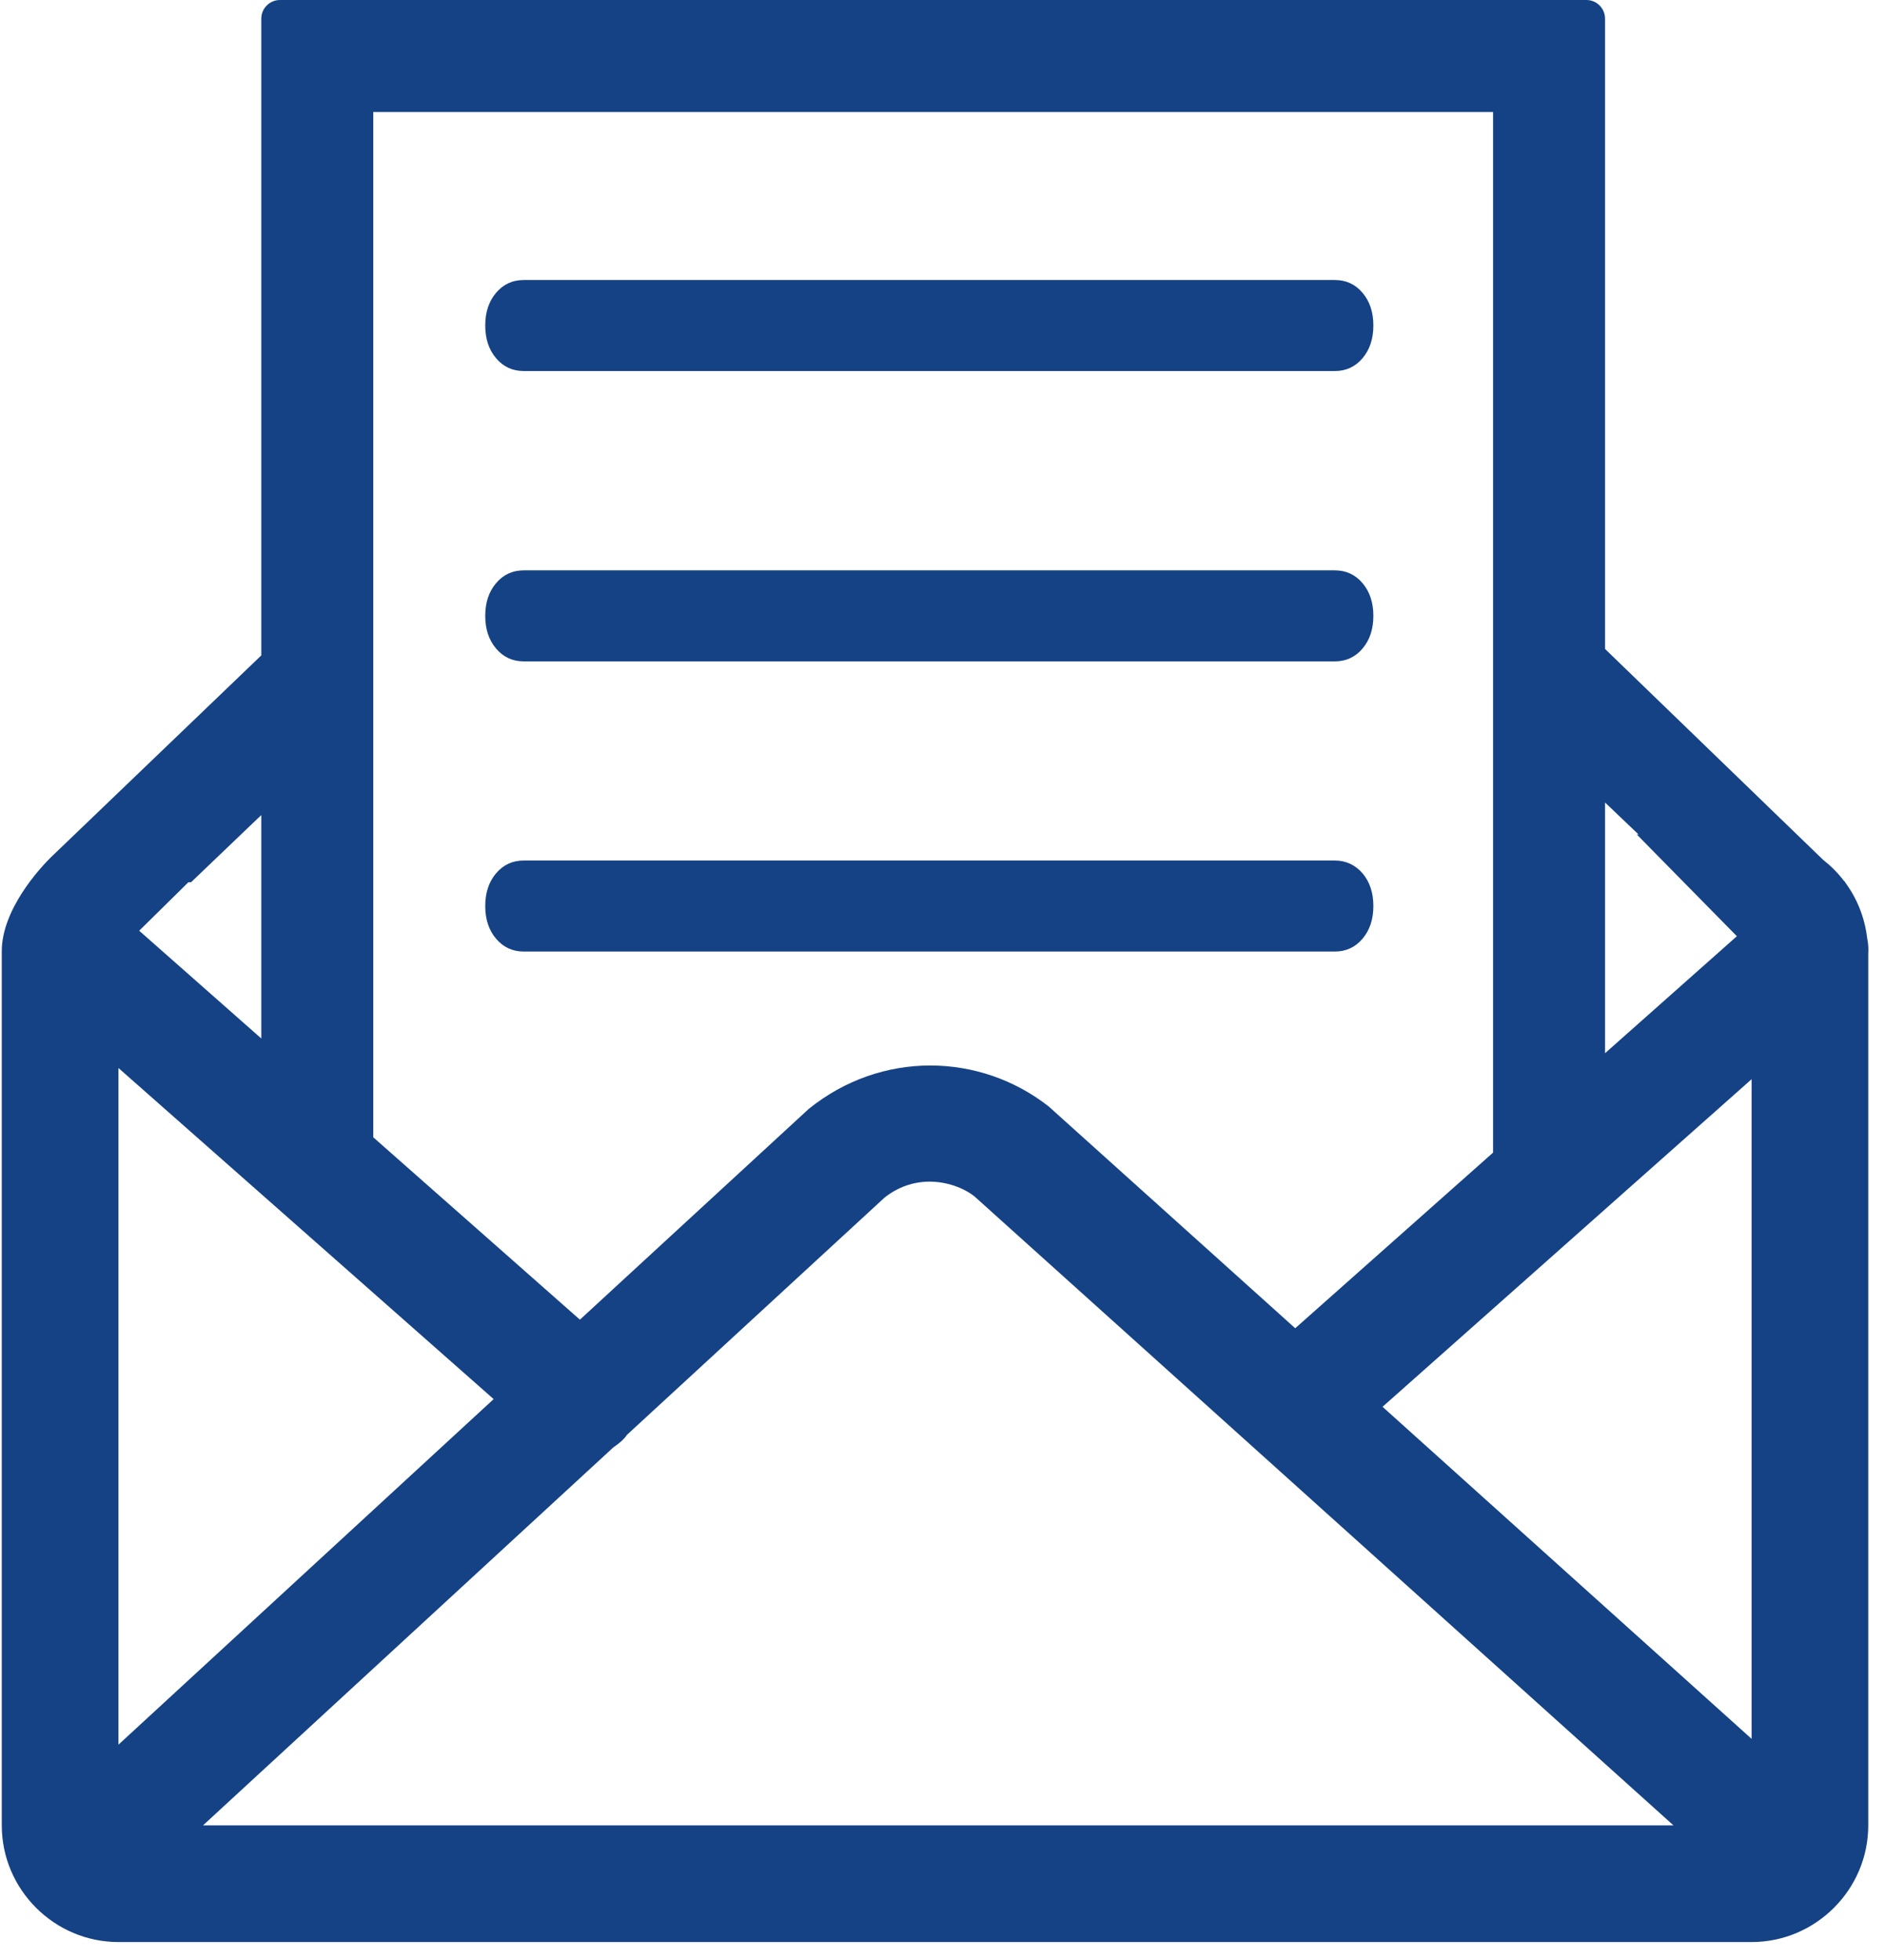 <?xml version="1.0" encoding="UTF-8"?>
<svg viewBox="0 0 101 105" version="1.1" xmlns="http://www.w3.org/2000/svg" xmlns:xlink="http://www.w3.org/1999/xlink">
    <g id="Page-1" stroke="none" stroke-width="1" fill="none" fill-rule="evenodd">
        <path d="M85,-2.27373675e-13 C85.552,-2.27475129e-13 86,0.448 86,1 L86,34.765 L97.676,46.054 C98.095,46.384 98.47,46.756 98.79,47.177 L98.876,47.263 L98.861,47.263 C99.494,48.118 99.909,49.134 100.042,50.239 C100.097,50.517 100.125,50.798 100.103,51.079 L100.103,97.788 C100.103,101.224 97.288,104.038 93.852,104.038 L6.345,104.038 C2.909,104.038 0.095,101.224 0.095,97.788 L0.095,50.956 C0.095,48.782 2.034,46.566 2.915,45.746 L14,35.111 L14,1 C14,0.448 14.448,-2.2730604e-13 15,-2.27373675e-13 L85,-2.27373675e-13 Z M49.807,63.302 C48.924,63.302 48.085,63.602 47.377,64.173 L33.59,76.869 C33.557,76.911 33.532,76.96 33.496,77 C33.31,77.211 33.098,77.38 32.874,77.528 L10.877,97.788 L89.666,97.788 L52.202,64.083 C51.601,63.616 50.704,63.302 49.807,63.302 Z M6.346,57.214 L6.346,93.465 L26.45,74.952 L6.346,57.214 Z M93.853,57.814 L74.078,75.364 L93.853,93.153 L93.853,57.814 Z M80,6 L20,6 L20,60.927 L31.072,70.696 L43.33,59.408 C47.227,56.264 52.51,56.389 56.19,59.274 L69.399,71.156 L80,61.747 L80,6 Z M86,42.992 L86,56.422 L93.063,50.154 L87.702,44.705 L87.797,44.705 L86,42.992 Z M14,43.664 L10.237,47.263 L10.094,47.263 L7.458,49.86 L14,55.632 L14,43.664 Z M71.519,46.099 C72.119,46.099 72.614,46.335 73.005,46.784 C73.395,47.245 73.586,47.829 73.586,48.537 C73.586,49.245 73.395,49.829 73.005,50.29 C72.614,50.751 72.119,50.975 71.519,50.975 L28.067,50.975 C27.467,50.975 26.972,50.751 26.581,50.29 C26.19,49.829 26,49.245 26,48.537 C26,47.829 26.19,47.245 26.581,46.784 C26.972,46.323 27.467,46.099 28.067,46.099 L71.519,46.099 Z M71.519,30.554 C72.119,30.554 72.614,30.779 73.005,31.24 C73.395,31.7 73.586,32.285 73.586,32.992 C73.586,33.7 73.395,34.285 73.005,34.745 C72.614,35.206 72.119,35.431 71.519,35.431 L28.067,35.431 C27.467,35.431 26.972,35.206 26.581,34.745 C26.19,34.285 26,33.7 26,32.992 C26,32.285 26.19,31.7 26.581,31.24 C26.972,30.779 27.467,30.554 28.067,30.554 L71.519,30.554 Z M71.519,15 C72.119,15 72.614,15.225 73.005,15.685 C73.395,16.146 73.586,16.73 73.586,17.438 C73.586,18.146 73.395,18.731 73.005,19.191 C72.614,19.652 72.119,19.877 71.519,19.877 L28.067,19.877 C27.467,19.877 26.972,19.652 26.581,19.191 C26.19,18.731 26,18.146 26,17.438 C26,16.73 26.19,16.146 26.581,15.685 C26.972,15.225 27.467,15 28.067,15 L71.519,15 Z" id="Combined-Shape" fill="#154284" fill-rule="nonzero"></path>
    </g>
</svg>